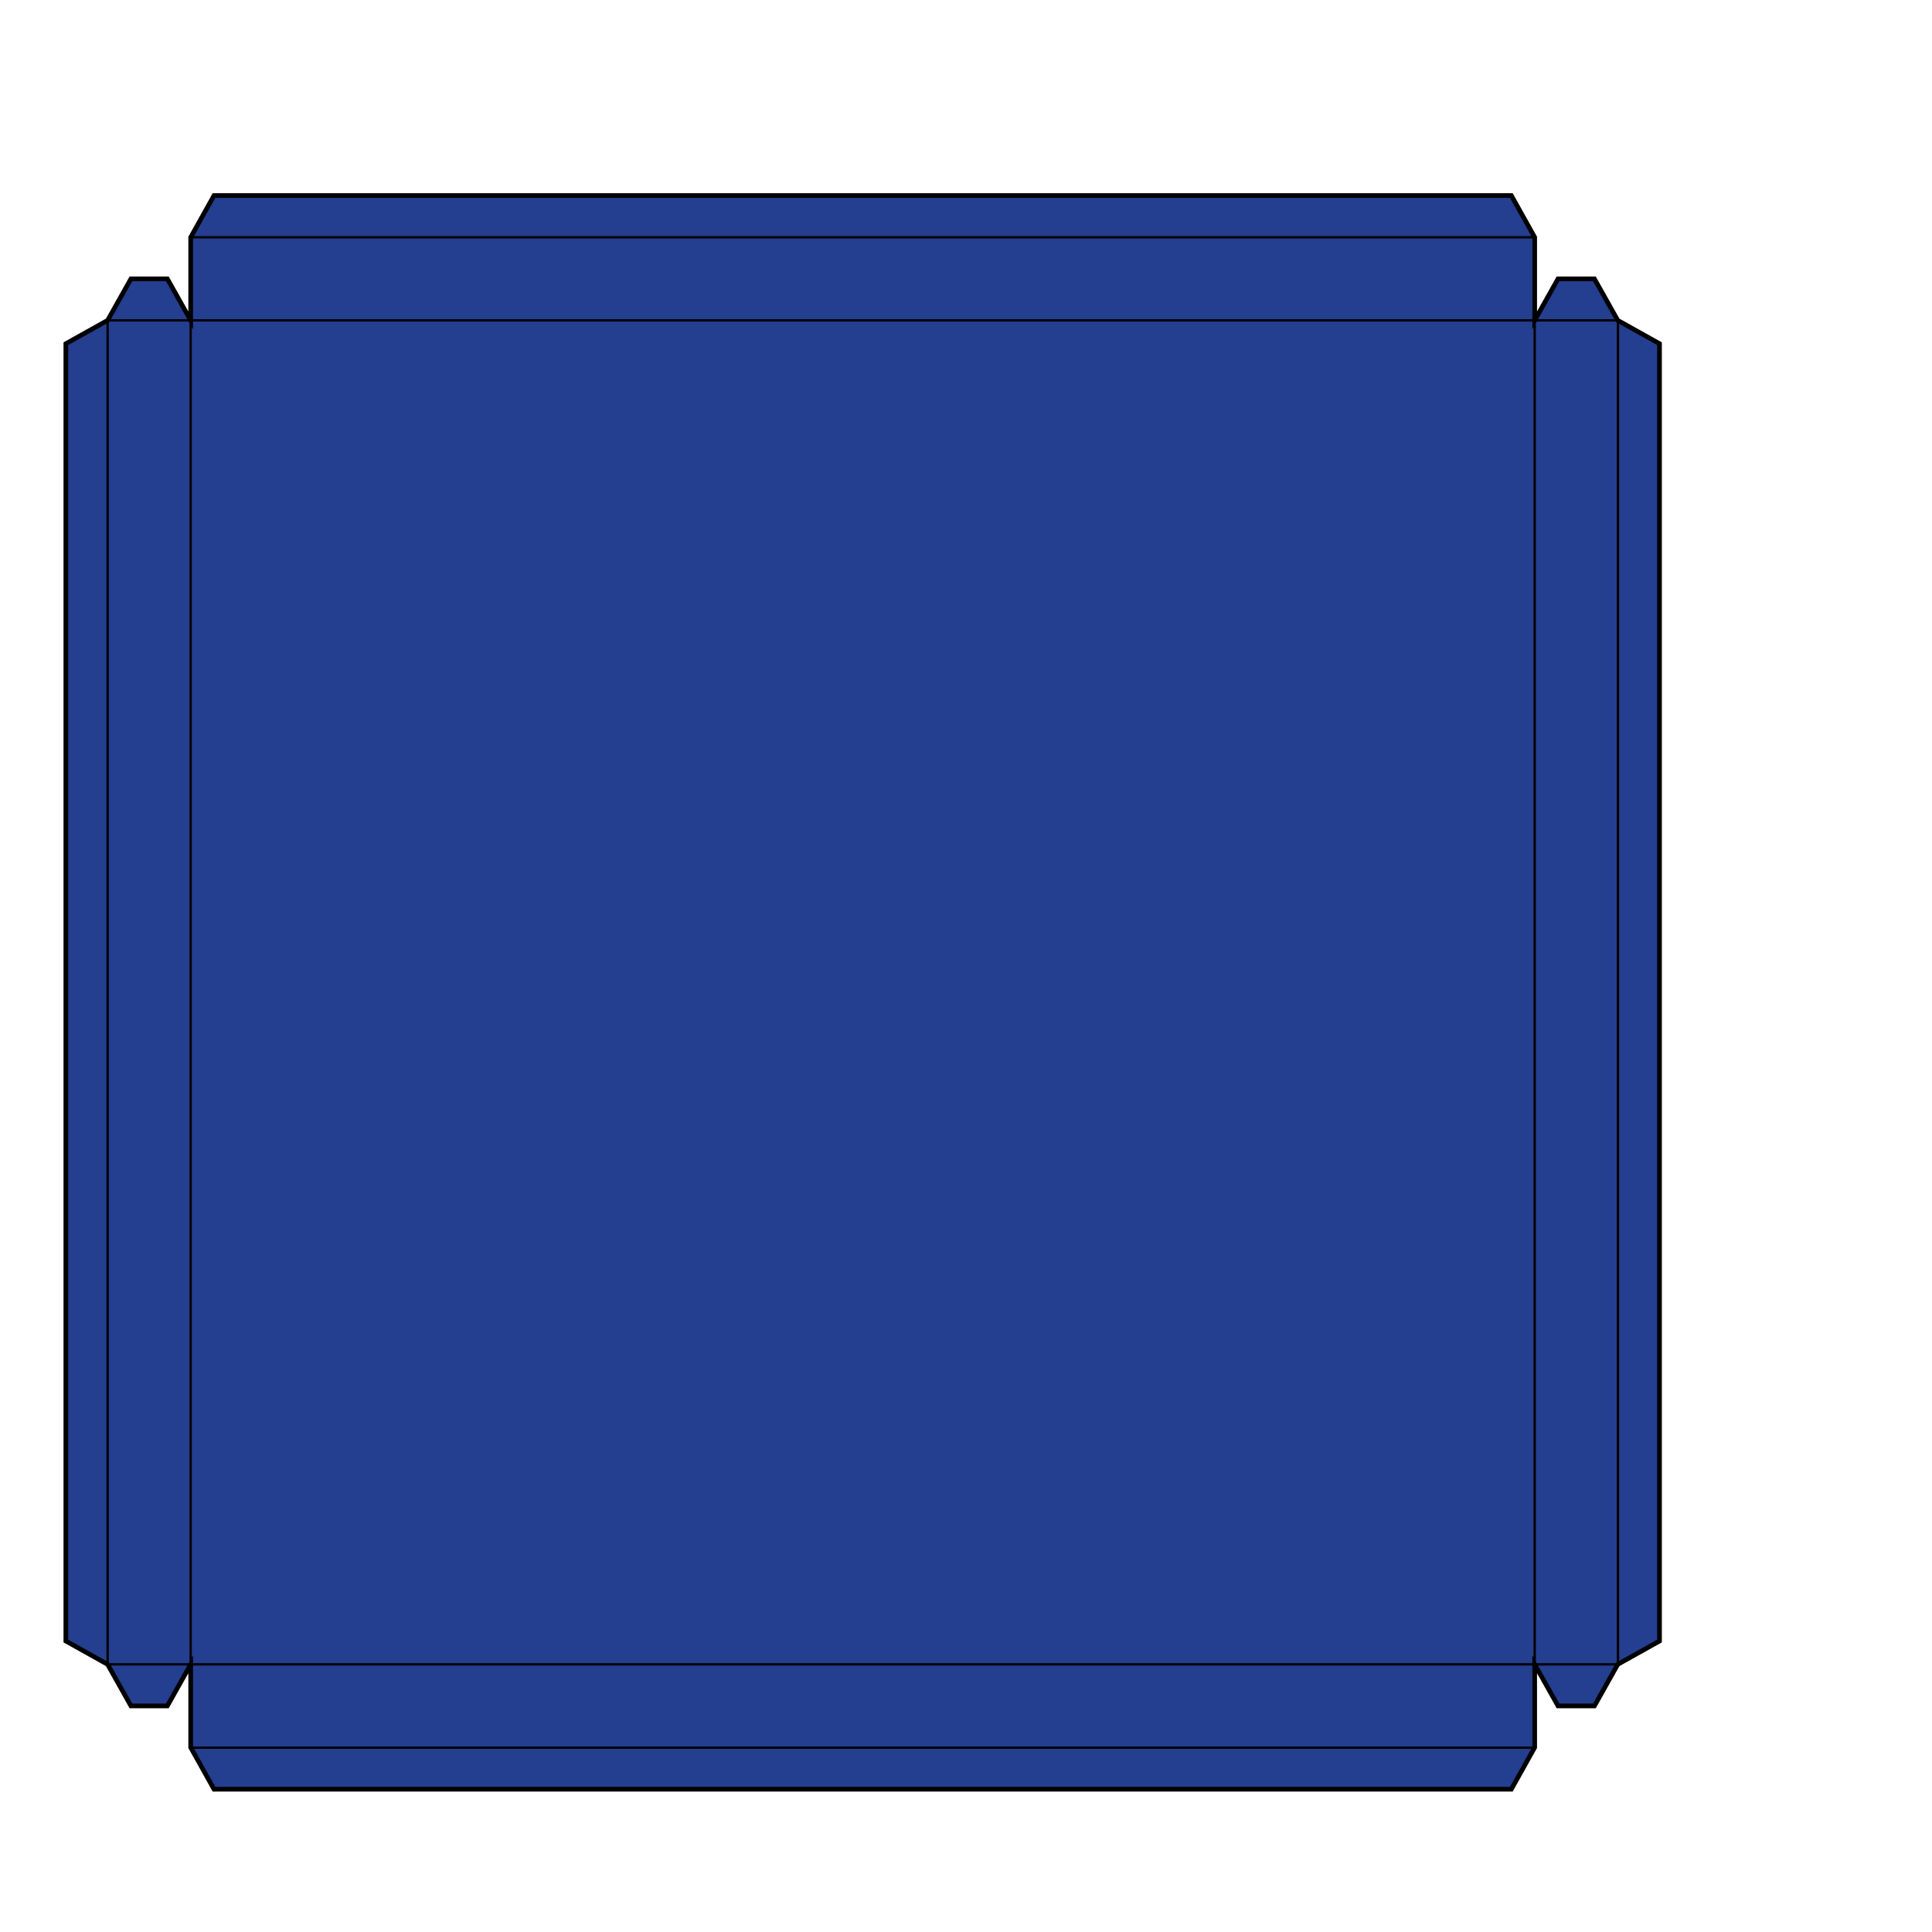 <svg xmlns="http://www.w3.org/2000/svg" viewBox="0 0 828 828"><defs><style>.cls-1{fill:#243e90;stroke-width:2px;}.cls-1,.cls-2{stroke:#000;stroke-miterlimit:10;}.cls-2{fill:none;}</style></defs><title>clef_shadowboxes</title><g id="Inside_frame" data-name="Inside frame"><g id="Box_insides" data-name="Box insides"><polygon id="Cut" class="cls-1" points="693.32 137.3 683.32 119.5 667.72 119.5 657.72 137.3 657.72 101.7 647.72 83.8 91.72 83.8 81.72 101.7 81.72 137.3 71.72 119.5 56.12 119.5 46.12 137.3 28.22 147.3 28.22 703.3 46.12 713.3 56.12 731.1 71.72 731.1 81.72 713.3 81.72 748.9 91.72 766.8 647.72 766.8 657.72 748.9 657.72 713.3 667.72 731.1 683.32 731.1 693.32 713.3 711.22 703.3 711.22 147.3 693.32 137.3"/><rect id="Score_me" data-name="Score me" class="cls-2" x="81.72" y="101.7" width="576" height="647.3"/><rect id="Score_me-2" data-name="Score me" class="cls-2" x="46.12" y="137.3" width="647.3" height="576"/></g></g></svg>